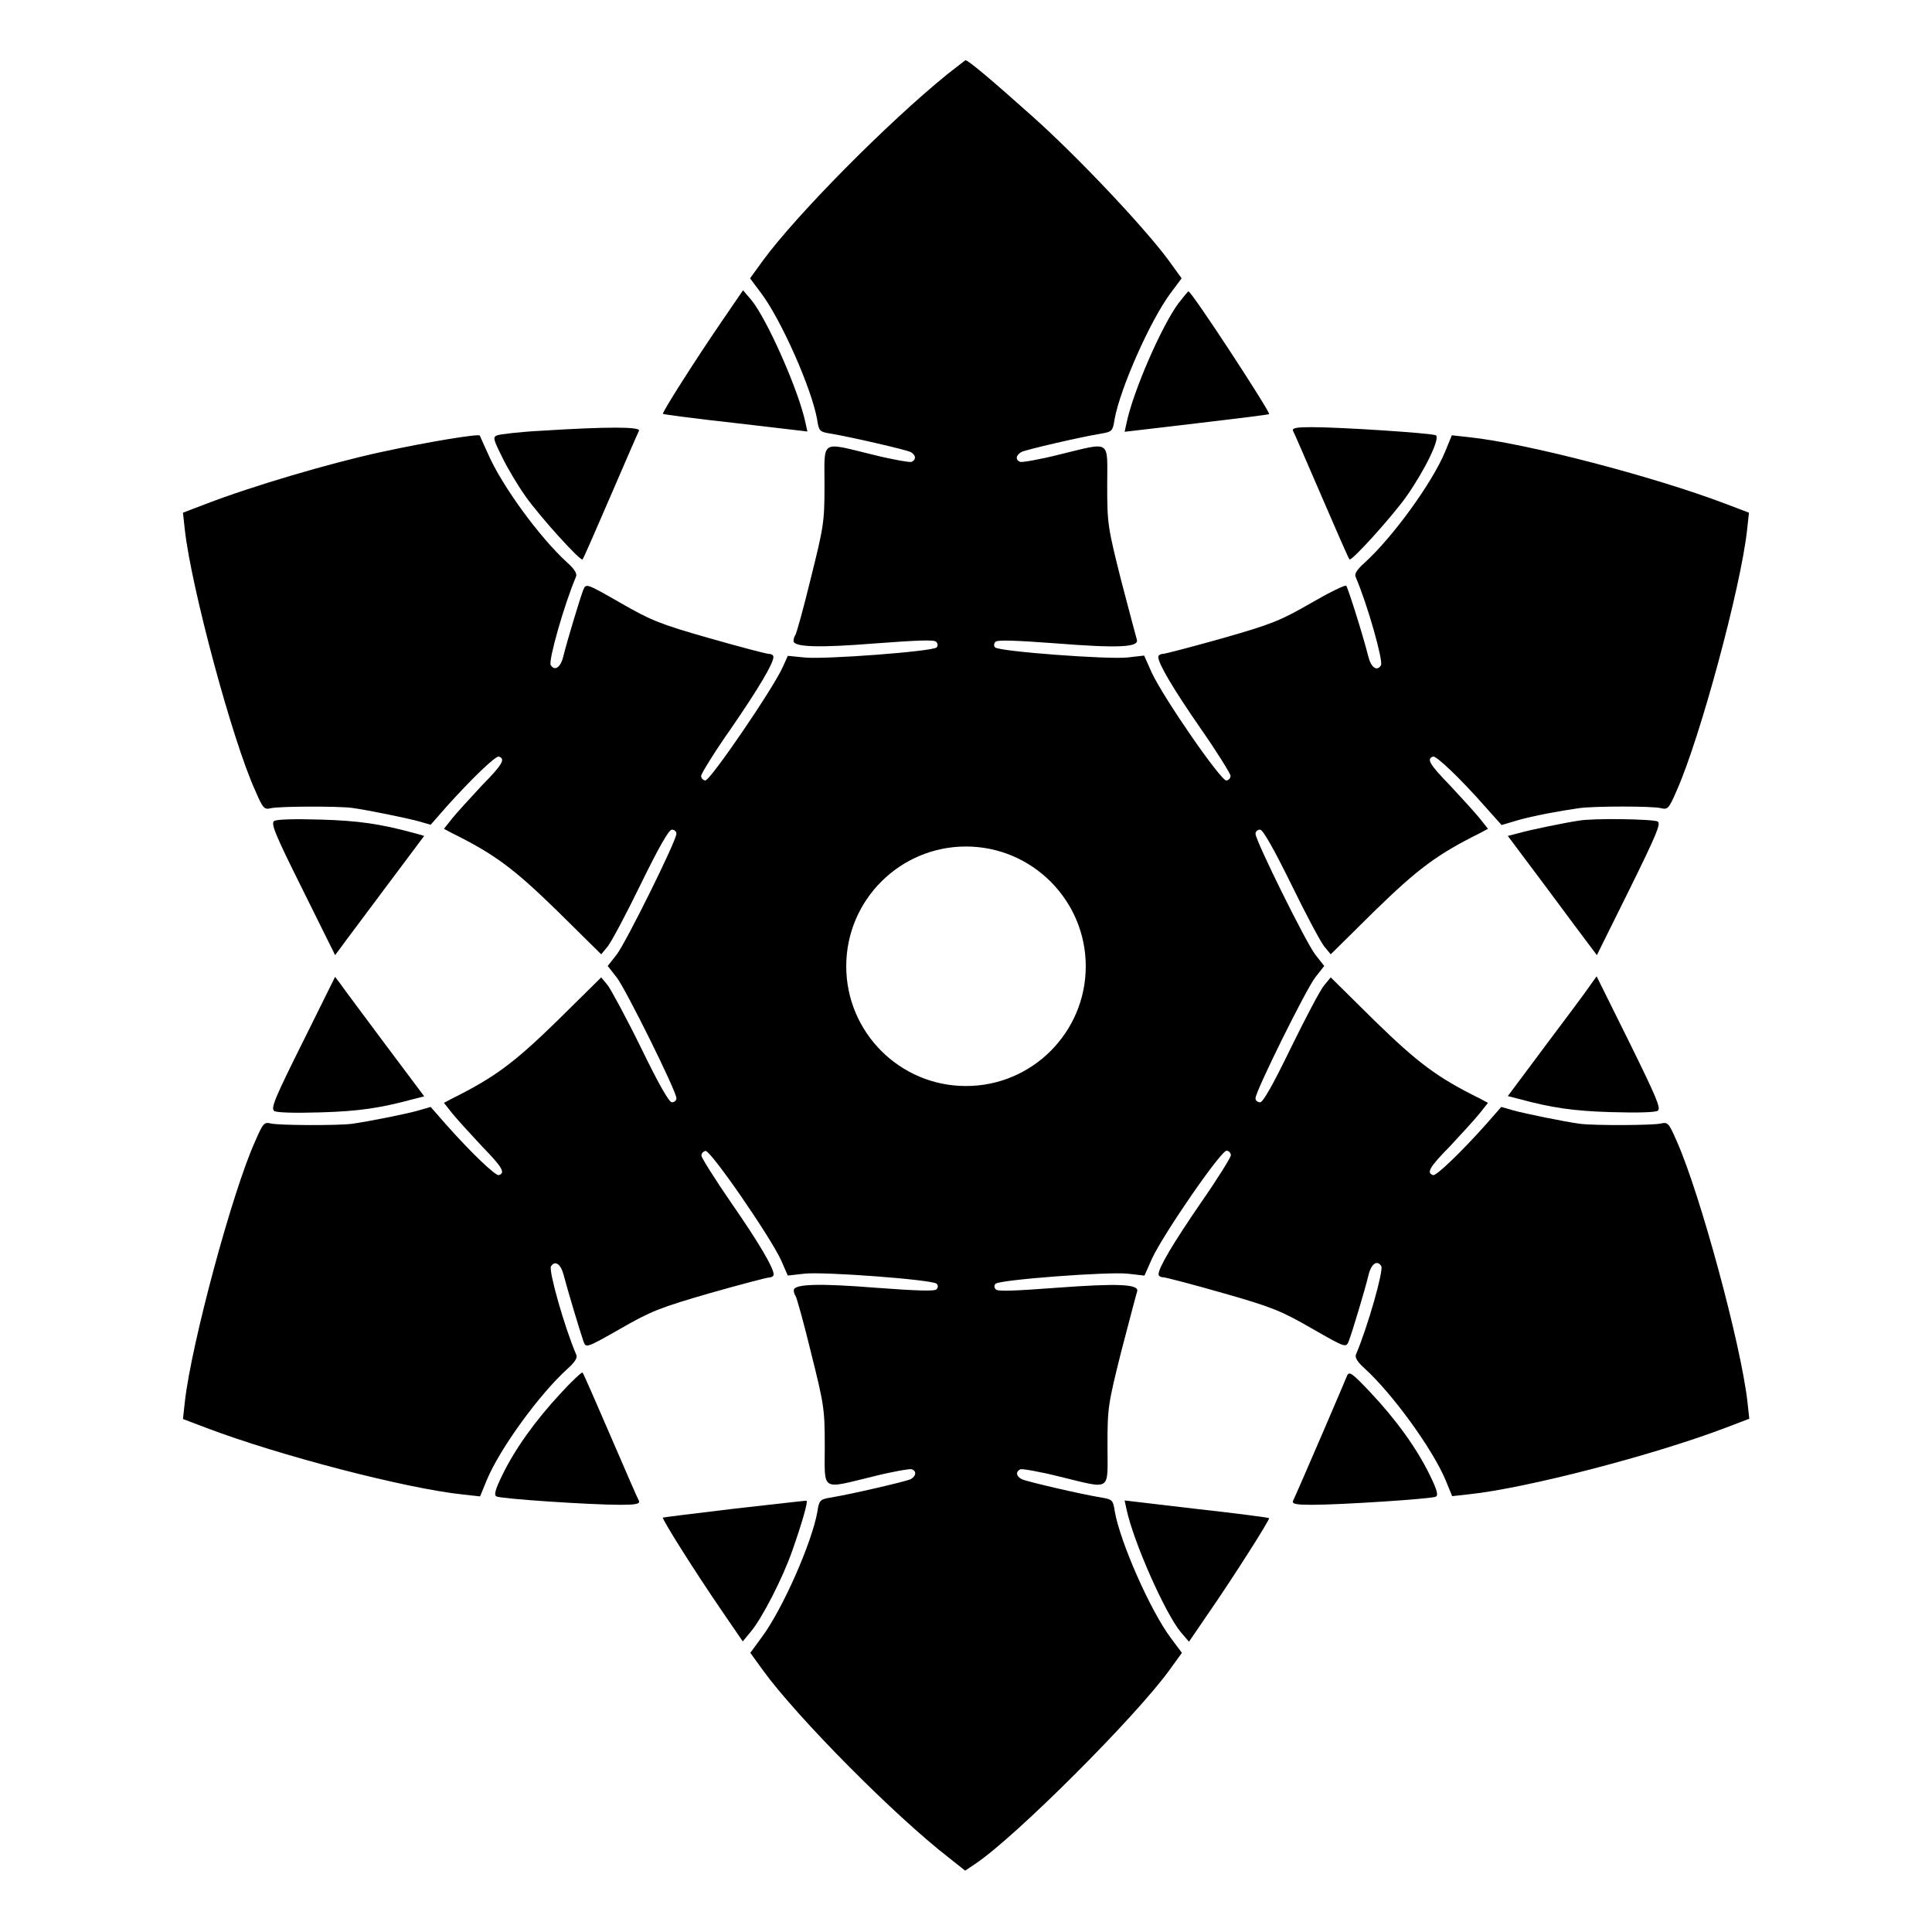 <?xml version="1.0" encoding="UTF-8"?>
<!-- Uploaded to: ICON Repo, www.iconrepo.com, Generator: ICON Repo Mixer Tools -->
<svg fill="#000000" width="800px" height="800px" version="1.1" viewBox="144 144 512 512" xmlns="http://www.w3.org/2000/svg">
 <g>
  <path d="m588.35 446.42c-2.086-4.82-2.375-5.109-4.176-4.68-2.086 0.504-17.777 0.574-21.52 0.07-4.606-0.648-14.324-2.664-17.562-3.527l-3.238-0.938-4.102 4.68c-6.766 7.559-13.172 13.676-13.961 13.387-1.801-0.574-1.078-2.016 4.461-7.629 3.094-3.312 6.695-7.269 7.918-8.781l2.16-2.734-2.16-1.152c-11.371-5.613-16.48-9.5-27.852-20.586l-11.66-11.516-1.727 2.086c-1.008 1.152-4.894 8.566-8.781 16.48-4.68 9.645-7.414 14.539-8.203 14.539-0.648 0-1.223-0.434-1.223-1.078 0-1.871 13.457-29.004 15.836-32.027l2.375-3.023-2.375-3.023c-2.375-3.023-15.836-30.156-15.836-32.027 0-0.574 0.504-1.078 1.223-1.078s3.527 4.894 8.203 14.395c3.887 7.988 7.844 15.402 8.781 16.555l1.727 2.086 11.66-11.516c11.445-11.156 16.555-14.969 27.852-20.586l2.16-1.152-2.16-2.734c-1.223-1.512-4.82-5.469-7.918-8.781-5.469-5.613-6.262-7.055-4.461-7.629 0.793-0.289 7.199 5.758 13.961 13.457l4.176 4.68 4.391-1.297c4.102-1.152 10.578-2.375 16.121-3.168 3.957-0.574 19.578-0.574 21.734 0 1.801 0.434 2.086 0.145 4.176-4.68 6.191-13.891 16.984-53.836 18.641-69.023l0.504-4.606-6.262-2.375c-19.145-7.269-52.828-16.051-67.941-17.633l-4.535-0.504-1.801 4.391c-3.453 8.277-13.891 22.672-21.375 29.438-1.941 1.727-2.734 2.949-2.305 3.742 3.168 7.414 7.34 22.238 6.695 23.391-1.078 1.727-2.664 0.574-3.383-2.445-1.367-5.469-5.398-18.211-5.828-18.641-0.289-0.289-4.535 1.801-9.5 4.68-7.988 4.606-10.363 5.543-23.465 9.285-7.988 2.231-15.043 4.102-15.691 4.102-0.574 0-1.152 0.359-1.152 0.793 0 1.727 3.816 8.277 11.301 19.074 4.32 6.191 7.773 11.805 7.844 12.379 0.07 0.574-0.434 1.223-1.078 1.297-1.367 0.289-16.625-21.809-19.793-28.574l-2.016-4.535-4.391 0.504c-5.109 0.574-33.973-1.582-35.121-2.664-0.359-0.434-0.359-1.008 0.145-1.512 0.504-0.504 5.254-0.359 15.906 0.434 16.41 1.297 22.238 1.078 21.52-1.008-0.215-0.648-2.086-7.844-4.176-15.762-3.527-14.035-3.672-14.969-3.672-25.047 0-12.379 1.297-11.586-12.738-8.203-5.109 1.297-9.789 2.086-10.293 1.941-1.367-0.504-1.223-1.801 0.359-2.664 1.223-0.574 15.258-3.887 21.375-4.894 2.519-0.434 2.809-0.719 3.238-3.672 1.441-8.133 9.43-26.199 14.828-33.469l2.949-3.957-3.383-4.68c-6.332-8.637-24.039-27.422-36.129-38.219-10.867-9.715-17.129-14.969-17.777-14.898-0.145 0.07-2.231 1.727-4.75 3.672-15.977 12.957-40.016 37.281-48.941 49.445l-3.383 4.68 2.949 3.957c5.398 7.199 13.387 25.336 14.828 33.469 0.434 2.949 0.648 3.238 3.238 3.672 6.117 1.008 20.152 4.32 21.449 4.894 1.512 0.793 1.656 2.086 0.289 2.664-0.504 0.145-5.184-0.648-10.293-1.941-13.961-3.383-12.738-4.102-12.738 8.062 0 9.934-0.215 11.012-3.672 24.902-1.941 7.988-3.816 14.684-4.102 14.969-0.215 0.215-0.434 0.938-0.434 1.441 0 1.656 6.695 1.871 21.879 0.648 10.652-0.793 15.402-1.008 15.906-0.434 0.504 0.504 0.504 1.078 0.145 1.512-1.078 1.078-30.012 3.238-35.051 2.664l-4.391-0.434-1.297 2.879c-2.375 5.469-19.359 30.371-20.586 30.156-0.574-0.07-1.152-0.648-1.078-1.297 0.07-0.574 3.527-6.262 7.844-12.379 7.414-10.797 11.301-17.344 11.301-19.074 0-0.434-0.504-0.793-1.152-0.793s-7.773-1.871-15.836-4.176c-13.172-3.742-15.547-4.75-23.68-9.43-8.926-5.109-8.996-5.109-9.715-3.383-0.938 2.445-4.32 13.676-5.254 17.488-0.719 3.094-2.305 4.176-3.383 2.445-0.648-1.152 3.527-15.906 6.695-23.391 0.359-0.793-0.359-2.016-2.305-3.742-7.269-6.621-17.344-20.367-21.016-28.859-1.152-2.445-2.086-4.68-2.16-4.82-0.434-0.504-13.676 1.656-26.559 4.461-13.172 2.879-33.539 8.852-46.062 13.676l-6.047 2.305 0.504 4.606c1.727 15.332 12.594 55.777 18.641 69.023 2.086 4.82 2.375 5.109 4.176 4.68 2.086-0.504 17.777-0.574 21.52-0.07 4.606 0.648 14.324 2.664 17.562 3.527l3.238 0.938 4.102-4.68c6.766-7.559 13.172-13.676 13.961-13.387 1.801 0.574 1.078 2.016-4.461 7.629-3.094 3.312-6.695 7.269-7.918 8.781l-2.16 2.734 2.16 1.152c11.371 5.613 16.48 9.5 27.852 20.586l11.66 11.516 1.727-2.086c0.938-1.152 4.894-8.566 8.781-16.555 4.68-9.574 7.414-14.395 8.203-14.395 0.648 0 1.223 0.434 1.223 1.078 0 1.871-13.457 29.004-15.836 32.027l-2.375 3.023 2.375 3.023c2.375 3.023 15.836 30.156 15.836 32.027 0 0.574-0.504 1.078-1.223 1.078s-3.527-4.894-8.203-14.539c-3.887-7.918-7.918-15.332-8.781-16.48l-1.727-2.086-11.66 11.516c-11.445 11.156-16.555 14.969-27.852 20.586l-2.16 1.152 2.16 2.734c1.223 1.512 4.82 5.469 7.918 8.781 5.469 5.613 6.262 7.055 4.461 7.629-0.793 0.289-7.199-5.758-13.961-13.387l-4.102-4.68-3.238 0.938c-3.238 0.938-13.027 2.879-17.562 3.527-3.672 0.504-19.359 0.434-21.52-0.07-1.801-0.434-2.086-0.145-4.176 4.68-6.047 13.316-16.914 53.691-18.641 69.023l-0.504 4.606 6.262 2.375c19.145 7.269 52.828 16.051 67.941 17.633l4.535 0.504 1.801-4.391c3.453-8.277 13.891-22.672 21.375-29.438 1.941-1.727 2.734-2.949 2.305-3.742-3.168-7.414-7.34-22.238-6.695-23.391 1.078-1.727 2.664-0.574 3.383 2.375 1.008 3.887 4.391 15.113 5.254 17.562 0.648 1.727 0.719 1.727 9.715-3.383 8.133-4.68 10.508-5.613 23.68-9.43 8.133-2.305 15.188-4.176 15.836-4.176 0.574 0 1.152-0.359 1.152-0.793 0-1.727-3.816-8.277-11.301-19.074-4.32-6.262-7.773-11.805-7.844-12.379-0.07-0.574 0.434-1.152 1.078-1.297 1.367-0.215 17.418 23.102 20.082 29.078l1.727 3.957 4.391-0.504c5.109-0.574 33.973 1.582 35.051 2.664 0.434 0.434 0.434 1.008-0.07 1.512-0.504 0.504-5.254 0.359-15.906-0.434-15.188-1.223-21.879-1.008-21.879 0.648 0 0.504 0.215 1.223 0.434 1.441 0.289 0.289 2.16 6.981 4.102 14.969 3.453 13.82 3.672 14.969 3.672 24.832 0 12.234-1.223 11.516 12.738 8.133 5.109-1.297 9.789-2.086 10.293-1.941 1.367 0.504 1.223 1.801-0.289 2.664-1.297 0.574-15.332 3.887-21.449 4.894-2.519 0.434-2.809 0.719-3.238 3.672-1.441 8.133-9.211 25.91-14.828 33.395l-2.949 4.031 3.383 4.68c8.926 12.309 34.836 38.504 49.375 49.734l4.176 3.312 2.879-1.941c10.723-7.269 42.105-38.648 51.172-51.102l3.383-4.68-2.949-3.957c-5.398-7.199-13.387-25.336-14.828-33.469-0.434-2.949-0.648-3.238-3.238-3.672-6.117-1.008-20.152-4.32-21.375-4.894-1.582-0.793-1.727-2.086-0.359-2.664 0.504-0.145 5.184 0.648 10.293 1.941 14.035 3.383 12.738 4.176 12.738-8.203 0-10.078 0.145-10.941 3.672-25.047 2.086-7.988 3.957-15.113 4.176-15.762 0.719-2.016-5.109-2.231-21.52-1.008-10.652 0.793-15.402 1.008-15.906 0.434-0.504-0.504-0.504-1.078-0.07-1.512 1.078-1.078 29.941-3.238 35.051-2.664l4.391 0.504 2.016-4.535c3.168-6.766 18.426-28.859 19.793-28.574 0.574 0.07 1.152 0.648 1.078 1.297-0.07 0.574-3.527 6.191-7.844 12.379-7.414 10.797-11.301 17.344-11.301 19.074 0 0.434 0.504 0.793 1.152 0.793 0.648 0 7.773 1.871 15.836 4.176 13.172 3.742 15.547 4.75 23.68 9.43 8.926 5.109 8.996 5.109 9.715 3.383 0.938-2.445 4.32-13.676 5.254-17.562 0.719-3.023 2.305-4.102 3.383-2.375 0.648 1.152-3.527 15.906-6.695 23.391-0.359 0.793 0.359 2.016 2.305 3.742 7.414 6.766 17.848 21.16 21.375 29.438l1.801 4.391 4.535-0.504c15.043-1.582 48.941-10.363 68.16-17.707l6.047-2.305-0.504-4.606c-1.738-15.195-12.535-55.066-18.723-68.957zm-188.35-14.613c-17.562 0-31.738-14.25-31.738-31.738 0-17.562 14.25-31.738 31.738-31.738s31.738 14.25 31.738 31.738c0 17.488-14.18 31.738-31.738 31.738z"/>
  <path d="m319.68 253.68c0.145 0.145 8.852 1.297 19.289 2.445l19 2.231-0.504-2.305c-1.801-8.566-10.219-27.566-14.395-32.605l-2.16-2.519-5.613 8.203c-7.051 10.297-15.977 24.332-15.617 24.551z"/>
  <path d="m442.54 256.12-0.504 2.305 19-2.231c10.438-1.223 19.145-2.305 19.289-2.445 0.504-0.359-20.512-32.531-21.375-32.531-0.145 0-1.297 1.441-2.664 3.168-4.461 6.039-12.02 23.387-13.746 31.734z"/>
  <path d="m287.65 258.14c-5.758 0.289-11.156 0.938-11.875 1.223-1.223 0.434-1.078 1.008 1.297 5.758 1.367 2.879 4.176 7.559 6.262 10.508 3.957 5.543 14.539 17.203 15.043 16.625 0.215-0.145 3.527-7.773 7.414-16.77 3.887-8.996 7.269-16.84 7.559-17.344 0.426-1.078-8.641-1.078-25.699 0z"/>
  <path d="m491.62 257.2c-3.957 0-5.254 0.215-4.965 0.938 0.289 0.504 3.672 8.348 7.559 17.344 3.887 8.996 7.199 16.625 7.414 16.77 0.504 0.574 11.012-11.012 15.043-16.625 4.965-7.055 9.07-15.547 7.844-16.266-1.082-0.574-25.121-2.16-32.895-2.16z"/>
  <path d="m253.61 364.73c-8.781-2.375-14.539-3.238-24.543-3.527-7.055-0.215-11.73-0.07-12.379 0.359-1.008 0.648 0.215 3.527 7.484 18.137l8.637 17.418 1.512-2.016c0.793-1.152 6.191-8.277 11.805-15.836l10.293-13.746z"/>
  <path d="m583.31 361.71c-1.078-0.648-17.203-0.938-21.016-0.215-3.816 0.574-13.242 2.519-15.906 3.312l-2.809 0.719 10.293 13.746c5.613 7.559 10.941 14.754 11.805 15.836l1.512 2.016 8.637-17.418c7.055-14.328 8.422-17.496 7.484-17.996z"/>
  <path d="m234.32 404.89-1.512-2.016-8.637 17.418c-7.269 14.609-8.492 17.418-7.484 18.137 0.648 0.434 5.324 0.574 12.379 0.359 10.078-0.289 15.762-1.152 24.543-3.527l2.809-0.719-10.293-13.746c-5.688-7.633-11.012-14.758-11.805-15.906z"/>
  <path d="m553.52 421.16-9.934 13.316 2.809 0.719c8.781 2.375 14.539 3.238 24.543 3.527 6.981 0.215 11.73 0.07 12.379-0.359 0.938-0.574-0.359-3.598-7.559-18.211l-8.637-17.418-1.801 2.519c-1.004 1.512-6.328 8.637-11.801 15.906z"/>
  <path d="m308.38 542.79c3.957 0 5.254-0.215 4.965-1.008-0.289-0.434-3.672-8.277-7.559-17.273-3.887-8.996-7.199-16.625-7.414-16.77-0.145-0.215-2.809 2.231-5.758 5.469-6.766 7.269-12.164 14.828-15.473 21.664-1.871 3.816-2.305 5.324-1.582 5.688 1.008 0.648 25.047 2.231 32.82 2.231z"/>
  <path d="m491.62 542.79c7.844 0 31.883-1.582 32.891-2.16 0.719-0.359 0.289-1.871-1.582-5.688-3.383-6.981-8.852-14.609-15.691-21.879-4.965-5.254-5.688-5.758-6.262-4.461-0.434 1.152-12.164 28.5-14.324 33.18-0.285 0.793 0.938 1.008 4.969 1.008z"/>
  <path d="m354.01 554.81c2.375-6.695 4.176-12.883 3.742-13.098-0.145-0.07-8.637 0.938-19 2.086-10.293 1.223-18.93 2.305-19.074 2.375-0.359 0.289 8.492 14.324 15.547 24.613l5.613 8.203 2.086-2.519c3.023-3.594 8.496-14.176 11.086-21.66z"/>
  <path d="m480.32 546.32c-0.145-0.145-8.852-1.297-19.289-2.445l-19-2.231 0.504 2.305c1.801 8.566 10.219 27.566 14.395 32.605l2.16 2.519 4.82-7.055c6.695-9.652 16.77-25.484 16.41-25.699z"/>
 </g>
</svg>